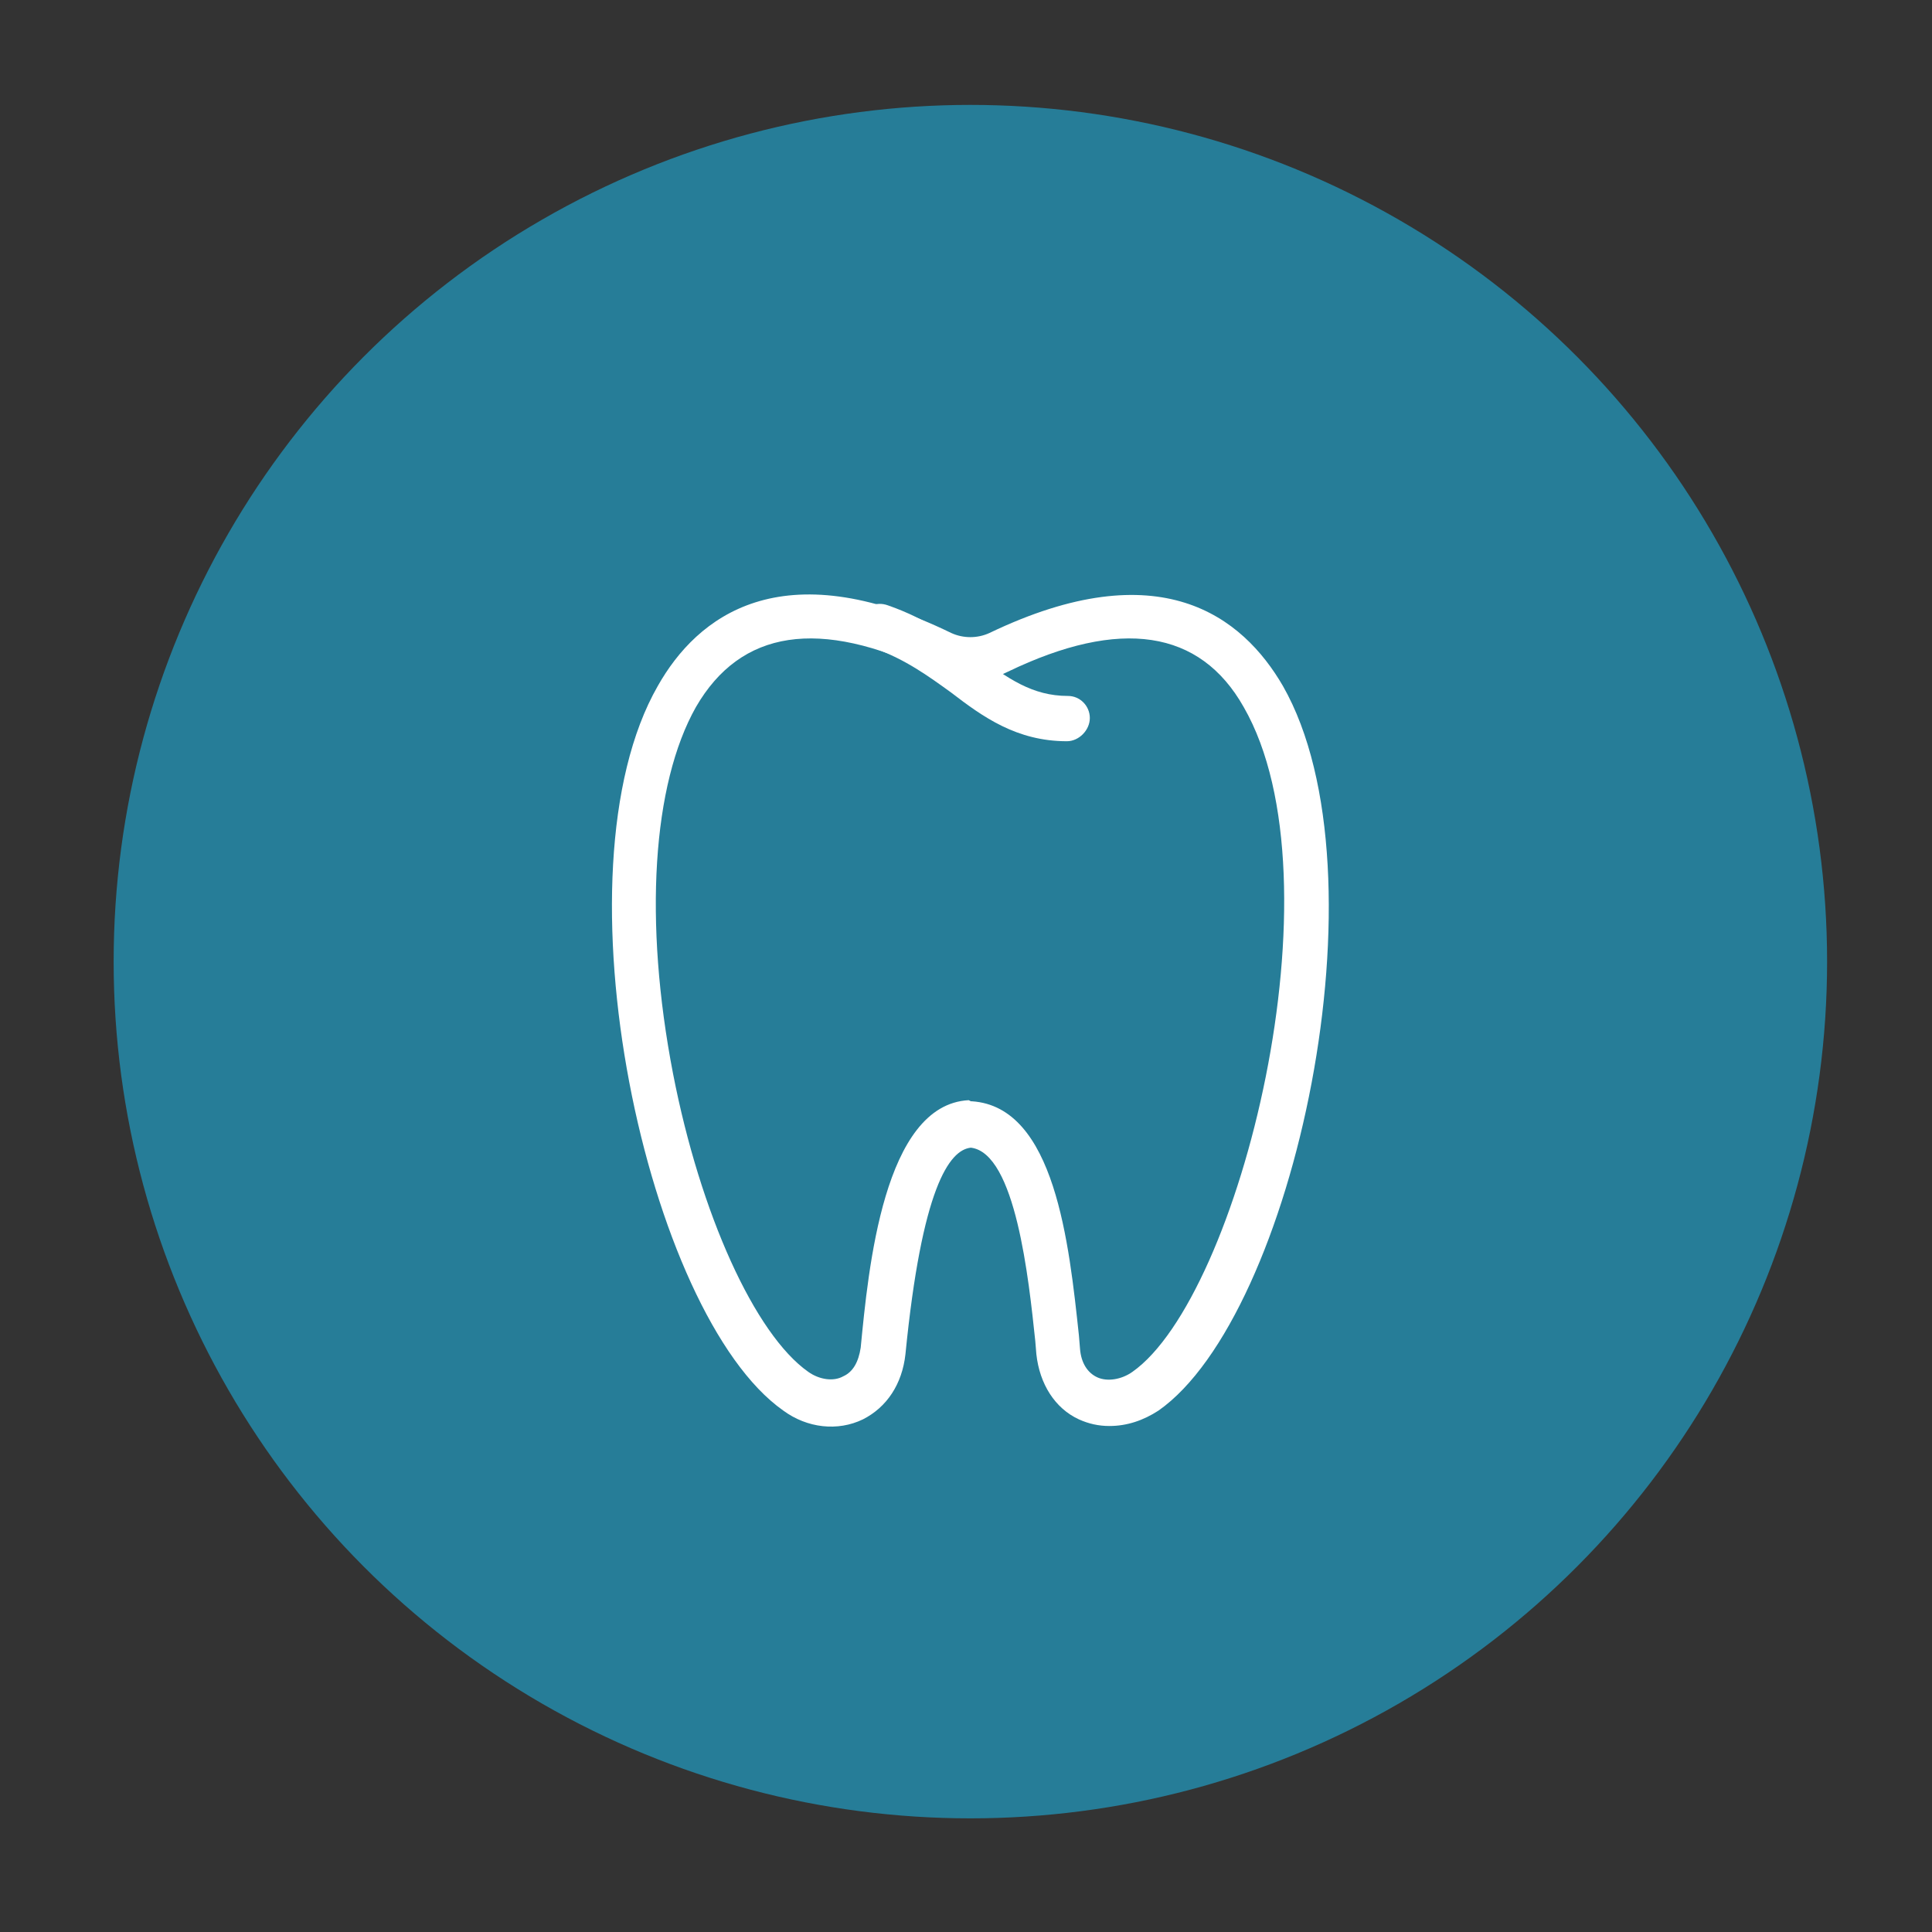 <svg width="221" height="221" viewBox="0 0 221 221" fill="none" xmlns="http://www.w3.org/2000/svg"><rect x="0" y="0" width="221" height="221" fill="#333333" stroke="none"/><circle cx="111" cy="110" r="98" fill="#267d98"/><path d="M126.911 163.119C125.663 163.119 124.539 162.867 123.416 162.361 120.671 161.098 118.923 158.318 118.549 154.907L118.424 153.391C117.675 146.316 116.178 131.914 111.061 131.282 108.565 131.535 105.445 135.956 103.573 154.907 103.198 158.318 101.451 160.972 98.705 162.361 95.835 163.751 92.34 163.372 89.594 161.351 73.994 150.359 63.011 99.823 75.242 78.472 79.735 70.513 89.345 62.932 108.814 72.408 110.187 73.04 111.81 73.04 113.182 72.408c19.47-9.349 28.955-1.895 33.573 6.064C158.985 99.95 148.003 150.485 132.527 161.351 130.78 162.488 128.908 163.119 126.911 163.119zm-15.85-37.143h.125c9.485.631 11.107 16.297 12.23 26.784L123.541 154.276C123.666 155.918 124.415 157.055 125.538 157.56 126.661 158.066 128.284 157.813 129.532 156.929 141.762 148.338 153.743 100.834 142.262 80.873 137.269 72.029 128.159 70.639 115.304 76.83 112.558 78.219 109.313 78.219 106.568 76.83 93.713 70.639 84.727 72.029 79.61 80.873 74.618 89.716 73.62 105.382 76.989 122.817 80.109 138.862 86.35 152.633 92.465 156.929 93.713 157.813 95.335 158.066 96.459 157.434 97.582 156.929 98.206 155.792 98.456 154.149 99.329 145.179 101.076 126.355 110.811 125.849L111.061 125.976z" fill="#fff"/><path d="M122.044 84.789c-5.741.0-9.61-2.779-13.23-5.559C106.194 77.335 103.573 75.44 100.078 74.177 100.078 74.177 99.953 74.177 99.829 74.05 98.456 73.545 97.832 72.155 98.331 70.766 98.83 69.376 100.203 68.744 101.576 69.249 105.944 70.766 109.064 73.04 111.81 75.061 115.304 77.588 118.05 79.609 122.168 79.609 123.541 79.609 124.664 80.746 124.664 82.136s-1.248 2.653-2.62 2.653z" fill="#fff"/></svg>